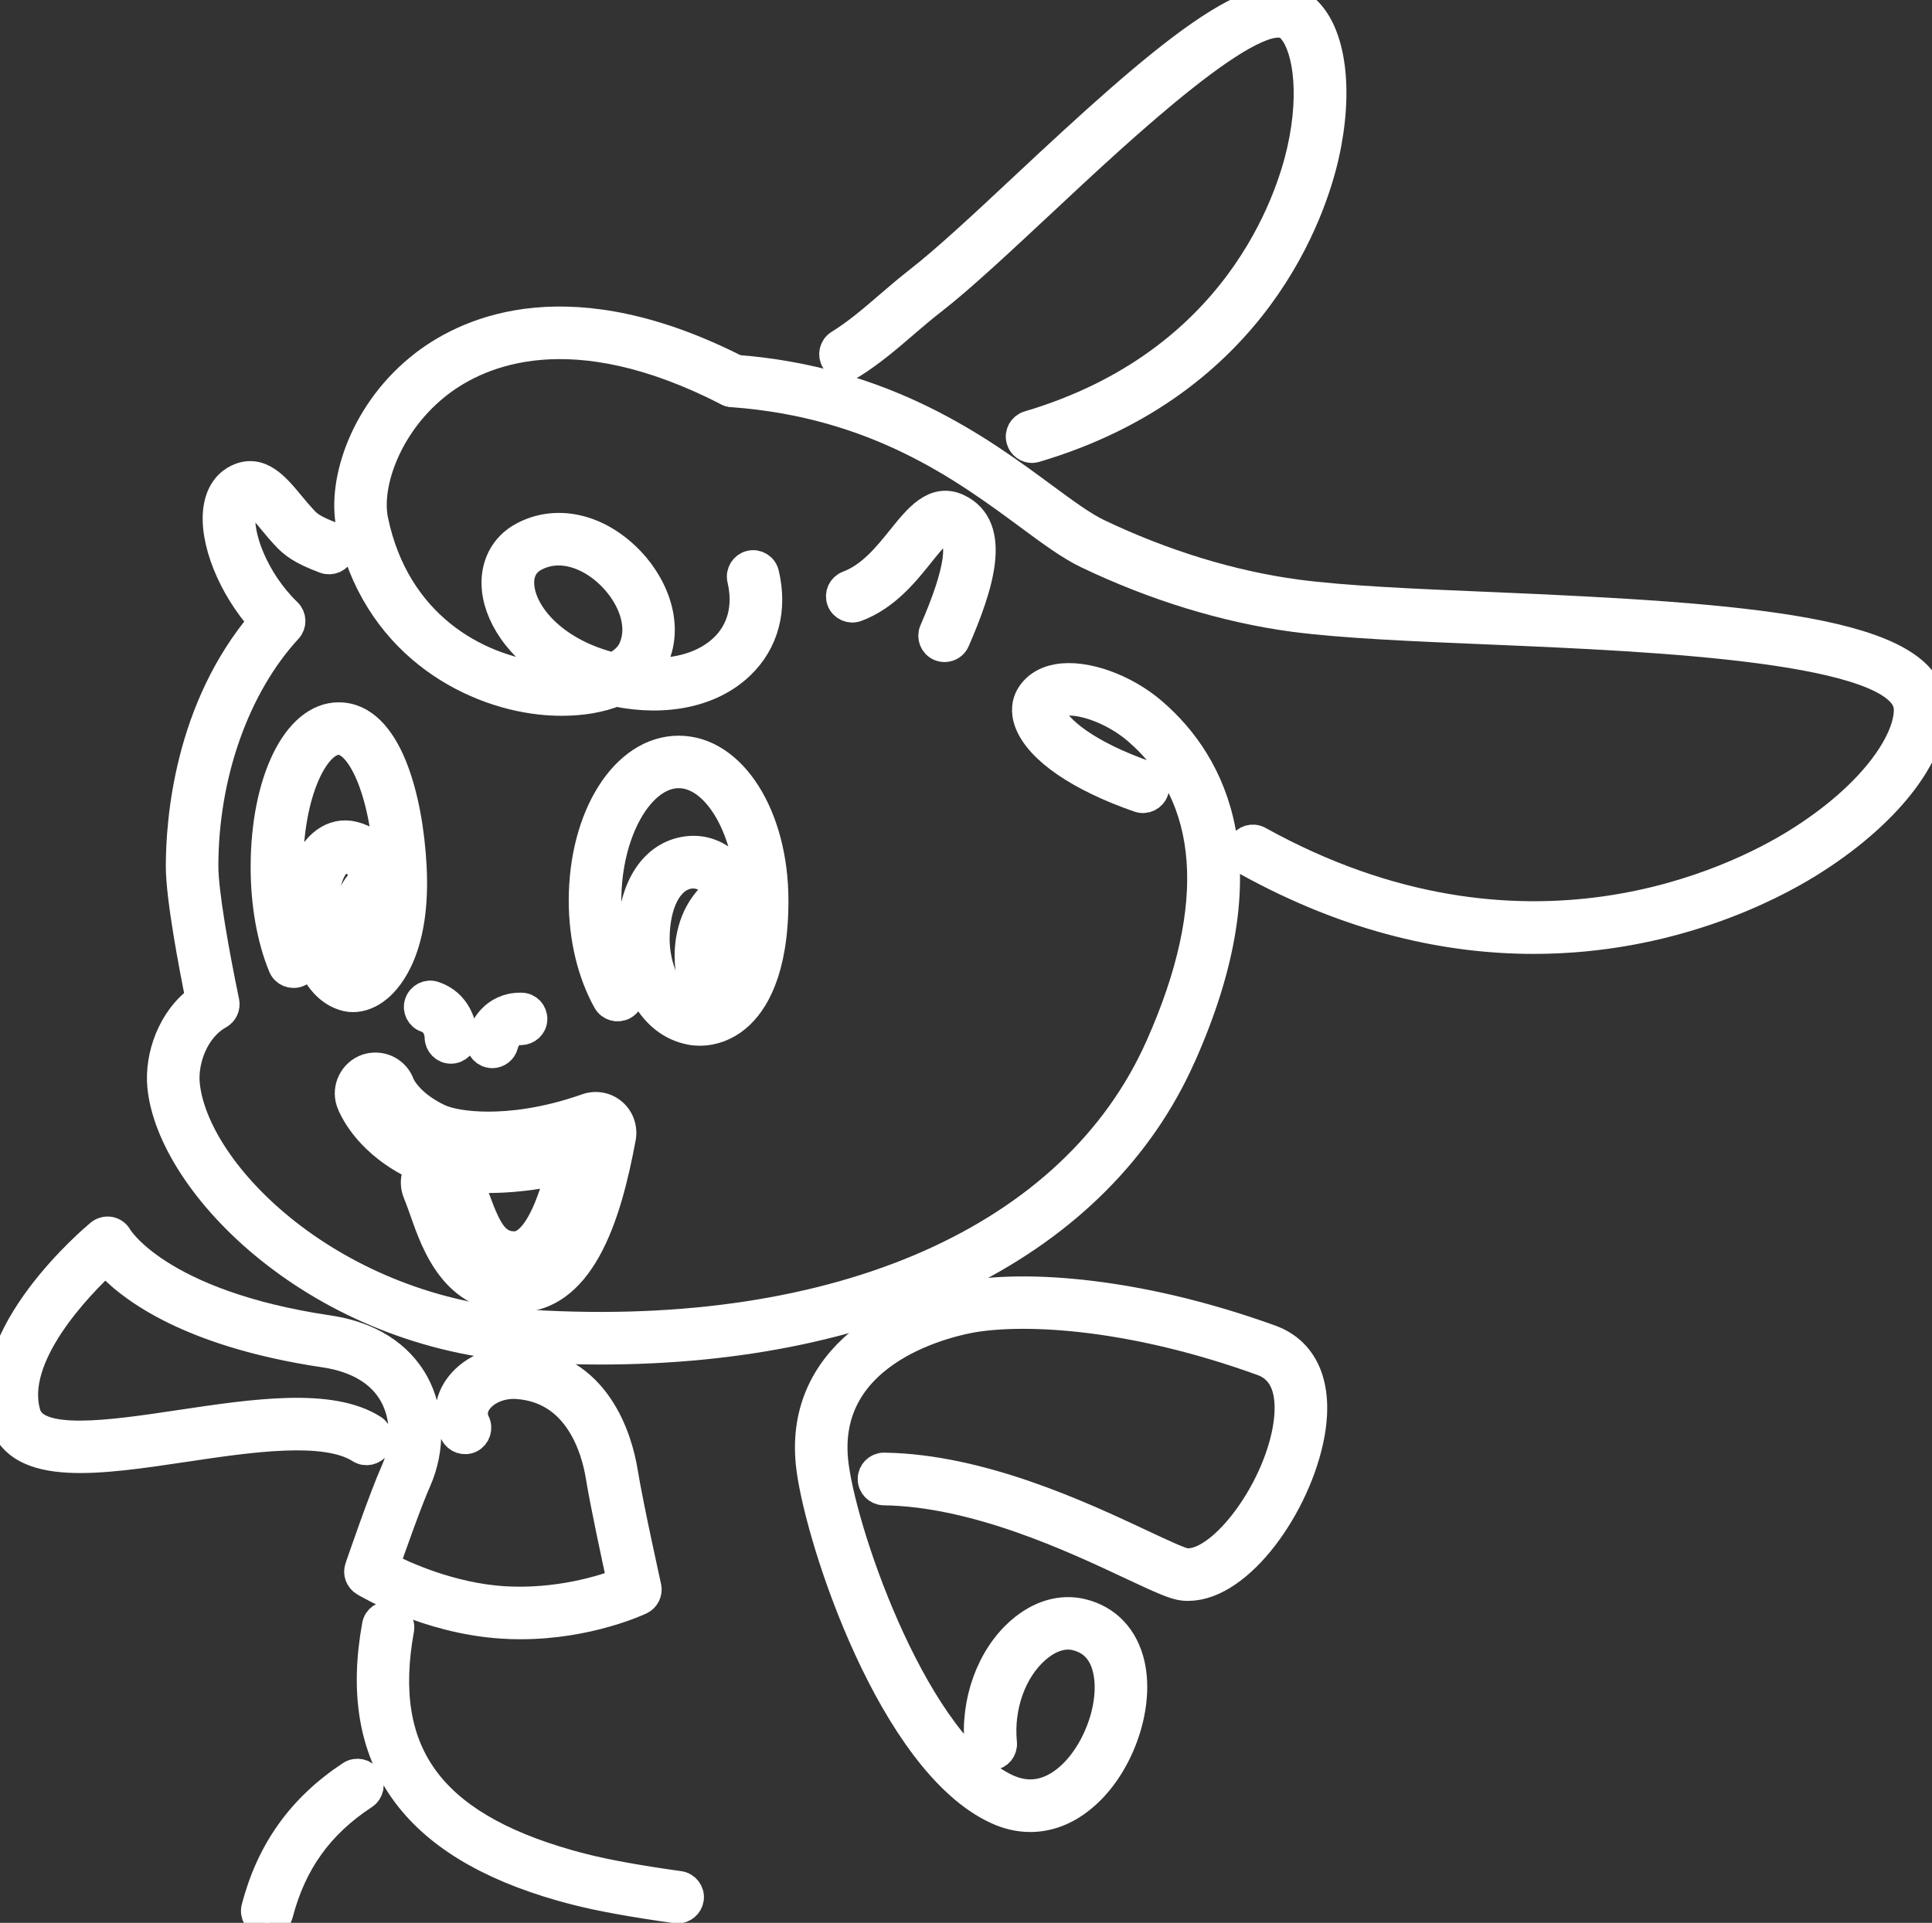 <?xml version="1.0" encoding="utf-8"?>
<!-- Generator: Adobe Illustrator 14.0.0, SVG Export Plug-In . SVG Version: 6.00 Build 43363)  -->
<!DOCTYPE svg PUBLIC "-//W3C//DTD SVG 1.1//EN" "http://www.w3.org/Graphics/SVG/1.1/DTD/svg11.dtd">
<svg version="1.1" id="圖層_1" xmlns:x="http://ns.adobe.com/Extensibility/1.0/" xmlns:i="http://ns.adobe.com/AdobeIllustrator/10.0/" xmlns:graph="http://ns.adobe.com/Graphs/1.0/"
	 xmlns="http://www.w3.org/2000/svg" xmlns:xlink="http://www.w3.org/1999/xlink" x="0px" y="0px" width="200.982px"
	 height="200.082px" viewBox="0 0 200.982 200.082" enable-background="new 0 0 200.982 200.082" xml:space="preserve">
<rect x="0" y="0" width="200.982" height="200.082" fill="#333333" stroke="none"/>
<path fill="#FFFFFF" stroke="#FFFFFF" stroke-width="3" stroke-linecap="round" stroke-linejoin="round" d="M58.463,72.981
	c-0.733,0-1.487-0.035-2.271-0.124c-7.521-0.833-17.2-6.101-19.722-18.18c-0.945-4.555,1.442-12.006,7.742-16.816
	c4.708-3.578,15.195-8.253,32.615,0.678c0.604,0.318,0.844,1.053,0.532,1.66c-0.313,0.612-1.059,0.844-1.661,0.538
	c-16.211-8.321-25.744-4.143-29.984-0.909c-5.3,4.044-7.639,10.461-6.822,14.339c2.25,10.788,10.551,15.456,17.574,16.239
	c1.01,0.118,1.994,0.139,2.916,0.082c-4.885-2.276-7.407-6.01-7.752-9.121c-0.268-2.415,0.784-4.512,2.822-5.578
	c3.3-1.756,7.379-0.957,10.612,2.1c2.739,2.566,4.718,6.883,2.981,10.69c-0.215,0.487-0.521,0.946-0.891,1.362
	c3.329,0.188,6.245-0.685,8.152-2.523c1.854-1.786,2.504-4.323,1.839-7.151c-0.154-0.661,0.262-1.329,0.917-1.484
	c0.665-0.162,1.333,0.249,1.487,0.929c0.872,3.691-0.021,7.073-2.527,9.483c-2.978,2.878-7.768,3.894-12.979,2.817
	C62.466,72.647,60.556,72.981,58.463,72.981 M58.113,57.339c-0.835,0-1.684,0.188-2.507,0.628c-1.525,0.811-1.605,2.3-1.51,3.134
	c0.299,2.822,3.319,6.582,9.223,8.193c0.16,0.052,0.326,0.101,0.481,0.129c0.967-0.484,1.675-1.112,2.007-1.867
	c1.233-2.699-0.332-5.9-2.429-7.863C62.03,58.411,60.107,57.339,58.113,57.339"/>
<path fill="#FFFFFF" stroke="#FFFFFF" stroke-width="3" stroke-linecap="round" stroke-linejoin="round" d="M72.824,107.314
	c-0.313,0-0.616-0.021-0.923-0.078c-4.261-0.777-6.2-5.467-6.2-9.494c0-5.056,2.105-8.576,5.494-9.185
	c4.105-0.734,6.101,3.424,6.186,3.6c0.294,0.623,0.021,1.352-0.603,1.644c-0.604,0.291-1.338,0.023-1.632-0.592
	c-0.051-0.106-1.284-2.618-3.519-2.213c-2.102,0.374-3.467,3.019-3.467,6.746c0,2.54,1.116,6.503,4.183,7.061
	c0.43,0.084,1.529,0.145,2.7-0.82c1.129-0.945,3.023-3.533,3.023-10.269c0-7.158-3.417-13.201-7.457-13.201
	c-4.044,0-7.474,6.043-7.474,13.201c0,3.445,0.778,6.721,2.189,9.228c0.333,0.596,0.122,1.346-0.474,1.68
	c-0.597,0.326-1.348,0.121-1.685-0.473c-1.604-2.869-2.5-6.565-2.5-10.435c0-8.783,4.366-15.663,9.938-15.663
	c5.563,0,9.917,6.88,9.917,15.663c0,7.349-2.12,10.673-3.9,12.163C75.501,106.813,74.152,107.314,72.824,107.314"/>
<path fill="#FFFFFF" stroke="#FFFFFF" stroke-width="3" stroke-linecap="round" stroke-linejoin="round" d="M36.728,103.816
	c-0.229,0-0.456-0.023-0.673-0.074c-3.768-0.924-4.777-6.395-4.777-9.483c0-2.889,0.8-5.18,2.232-6.436
	c0.82-0.726,1.815-1.053,2.781-0.933c2.688,0.367,3.778,2.638,3.979,3.779c0.117,0.679-0.327,1.321-1.006,1.427
	c-0.674,0.127-1.304-0.327-1.429-0.999c-0.025-0.139-0.346-1.55-1.866-1.757c-0.322-0.03-0.634,0.155-0.832,0.33
	c-0.868,0.766-1.396,2.487-1.396,4.589c0,3.137,1.09,6.644,2.908,7.081c0.144,0.041,0.556-0.014,1.082-0.459
	c1.504-1.243,2.995-4.676,2.688-10.583c-0.438-8.296-2.987-13.255-5.188-13.255c-2.462,0-5.193,5.416-5.193,13.194
	c0,3.49,0.583,6.822,1.64,9.361c0.261,0.629-0.038,1.355-0.661,1.605c-0.64,0.268-1.361-0.027-1.617-0.658
	c-1.178-2.835-1.827-6.492-1.827-10.309c0-8.936,3.29-15.656,7.661-15.656c5.039,0,7.272,8.4,7.646,15.595
	c0.438,8.35-2.353,11.601-3.573,12.604C38.495,103.458,37.583,103.816,36.728,103.816"/>
<path fill="#FFFFFF" stroke="#FFFFFF" stroke-width="3" stroke-linecap="round" stroke-linejoin="round" d="M159.545,97.758
	c-8.725,0-18.864-2.062-29.828-8.134c-0.595-0.334-0.807-1.084-0.479-1.676c0.334-0.602,1.084-0.818,1.68-0.492
	c27.586,15.301,49.774,4.096,55.914,0.294c8.224-5.088,11.808-10.838,11.675-14.034c-0.279-6.315-26.234-7.416-43.415-8.145
	c-7.967-0.332-15.502-0.649-20.612-1.335c-6.961-0.943-14.34-3.199-21.333-6.547c-1.796-0.849-3.803-2.328-6.123-4.047
	c-6.674-4.922-15.829-11.677-30.848-12.771c-0.673-0.045-1.188-0.639-1.139-1.321c0.05-0.685,0.646-1.195,1.316-1.141
	c15.732,1.143,25.604,8.432,32.132,13.251c2.22,1.634,4.138,3.05,5.707,3.8c6.772,3.24,13.908,5.422,20.623,6.325
	c4.997,0.678,12.467,0.993,20.374,1.322c26.594,1.129,45.434,2.539,45.788,10.499c0.204,4.907-4.835,11.285-12.848,16.239
	C184.142,92.319,173.73,97.758,159.545,97.758"/>
<g>
	<path fill="#FFFFFF" d="M53.464,135.092c-6.19-0.061-8.159-5.695-9.34-9.068l-0.107-0.303c-0.203-0.563-0.4-1.113-0.61-1.627
		c-0.278-0.669-0.277-1.416,0.005-2.096c0.078-0.188,0.174-0.361,0.287-0.521c-0.147-0.062-0.29-0.125-0.428-0.19
		c-5.034-2.407-6.538-5.931-6.788-6.612c-0.49-1.455,0.271-3.007,1.681-3.503c0.313-0.103,0.601-0.146,0.89-0.146
		c1.169,0,2.21,0.736,2.592,1.834c0.005,0.015,0.802,1.968,3.984,3.488c0.831,0.398,2.63,0.823,5.19,0.823
		c2.242,0,5.839-0.328,10.241-1.89c0.297-0.104,0.604-0.156,0.915-0.156c0.666,0,1.304,0.241,1.795,0.68
		c0.708,0.604,1.059,1.584,0.892,2.536c-1.452,7.806-4.021,16.748-11.082,16.757C53.581,135.096,53.498,135.096,53.464,135.092z
		 M48.68,122.555c0.199,0.518,0.394,1.063,0.59,1.62c1.418,4.032,2.275,5.451,4.296,5.451c1.052-0.004,2.97-1.094,4.747-7.867
		c-2.57,0.577-5.135,0.878-7.533,0.878C50.058,122.637,49.356,122.609,48.68,122.555L48.68,122.555z"/>
	<path fill="#FFFFFF" d="M39.053,112.523c0.513,0,0.994,0.313,1.174,0.828c0.035,0.123,0.979,2.545,4.755,4.35
		c1.123,0.537,3.16,0.97,5.837,0.97c2.931,0,6.629-0.517,10.743-1.976c0.134-0.047,0.273-0.07,0.414-0.07
		c0.289,0,0.573,0.1,0.797,0.299c0.329,0.281,0.489,0.719,0.412,1.158c-1.994,10.723-4.95,15.51-9.605,15.516h-0.013v-0.004
		c-5.193,0-6.838-4.666-8.026-8.064c-0.25-0.692-0.489-1.373-0.746-2.002c-0.261-0.627,0.04-1.356,0.661-1.61
		c0.154-0.063,0.315-0.095,0.475-0.095c0.486,0,0.951,0.285,1.144,0.755c0.276,0.666,0.532,1.391,0.795,2.133
		c1.36,3.869,2.499,6.418,5.698,6.418h0.013c2.901-0.01,5.111-3.752,6.769-11.44c-3.501,1.026-6.779,1.451-9.567,1.451
		c-2.938,0-5.329-0.472-6.863-1.205c-4.795-2.293-5.979-5.646-6.028-5.781c-0.218-0.646,0.13-1.338,0.772-1.564
		C38.791,112.543,38.923,112.523,39.053,112.523 M39.053,109.523c-0.446,0-0.89,0.069-1.314,0.207
		c-0.025,0.008-0.049,0.018-0.074,0.024c-2.18,0.769-3.354,3.168-2.621,5.351c0.011,0.031,0.021,0.061,0.031,0.09
		c0.271,0.732,1.816,4.375,6.708,7.017c-0.168,0.822-0.088,1.675,0.24,2.466c0.188,0.459,0.378,0.989,0.581,1.553l0.113,0.316
		c1.213,3.469,3.48,9.955,10.694,10.046c0.051,0.003,0.104,0.005,0.154,0.005c8.181-0.01,11.013-9.605,12.566-17.967
		c0.263-1.492-0.271-2.999-1.389-3.968c-0.763-0.67-1.746-1.038-2.77-1.038c-0.481,0-0.955,0.081-1.409,0.24
		c-4.209,1.492-7.623,1.806-9.748,1.806c-2.313,0-3.892-0.364-4.542-0.676c-2.401-1.147-3.14-2.488-3.242-2.697
		C42.426,110.635,40.835,109.523,39.053,109.523L39.053,109.523z M50.849,124.137c1.716-0.005,3.51-0.154,5.33-0.441
		c-1.407,4.191-2.596,4.432-2.609,4.432C52.755,128.126,52.217,127.936,50.849,124.137L50.849,124.137z"/>
</g>
<path fill="#FFFFFF" stroke="#FFFFFF" stroke-width="3" stroke-linecap="round" stroke-linejoin="round" d="M107.365,46.672
	c-0.531,0-1.027-0.35-1.184-0.896c-0.194-0.653,0.179-1.333,0.833-1.528c21.791-6.455,27.221-23.517,28.362-28.585
	c1.451-6.414,0.479-11.317-1.229-12.854c-3.172-2.857-17.385,10.422-25.867,18.367c-4.233,3.944-8.225,7.689-11.181,9.998
	c-1.05,0.81-2.056,1.668-3.024,2.5c-1.714,1.481-3.495,2.999-5.476,4.235c-0.571,0.362-1.338,0.179-1.692-0.4
	c-0.362-0.578-0.188-1.342,0.389-1.7c1.822-1.126,3.451-2.521,5.166-3.997c0.989-0.858,2.029-1.736,3.117-2.589
	c2.871-2.237,6.829-5.928,11.019-9.853c14.243-13.335,24.687-22.461,29.199-18.393c2.747,2.46,3.529,8.444,1.991,15.233
	c-1.224,5.406-7.002,23.567-30.075,30.402C107.599,46.645,107.482,46.672,107.365,46.672"/>
<path fill="#FFFFFF" stroke="#FFFFFF" stroke-width="3" stroke-linecap="round" stroke-linejoin="round" d="M54.133,169.072
	c-0.635,0-1.277-0.016-1.943-0.066c-7.706-0.498-14.021-4.242-14.29-4.41c-0.494-0.301-0.723-0.898-0.532-1.453
	c0.101-0.291,2.469-7.217,3.745-10.086c1.161-2.604,1.097-5.639-0.154-7.922c-1.276-2.33-3.764-3.83-7.175-4.336
	c-14.776-2.197-20.744-7.299-22.783-9.66c-2.729,2.519-10.078,10.023-8.252,16c1.012,3.301,8.646,2.168,16.02,1.063
	c7.669-1.146,15.605-2.328,20.029,0.492c0.571,0.367,0.738,1.123,0.371,1.695c-0.369,0.582-1.129,0.745-1.705,0.375
	c-3.642-2.314-11.443-1.158-18.329-0.127c-8.795,1.313-17.111,2.557-18.74-2.767c-2.704-8.841,9.479-19.07,10.001-19.502
	c0.289-0.229,0.667-0.326,1.021-0.263c0.367,0.074,0.673,0.297,0.854,0.629c0.028,0.052,4.149,6.988,21.879,9.625
	c5.308,0.783,7.808,3.479,8.97,5.582c1.62,2.939,1.716,6.806,0.249,10.117c-0.955,2.144-2.61,6.846-3.323,8.896
	c1.924,0.994,6.796,3.231,12.31,3.596c5.699,0.354,10.416-1.161,12.311-1.877c-0.512-2.34-1.76-8.098-2.243-11.079
	c-0.448-2.732-2.198-9.117-8.69-9.523c-1.672-0.1-3.319,0.623-4.094,1.789c-0.315,0.488-0.604,1.27-0.16,2.166
	c0.299,0.606,0.05,1.35-0.556,1.664c-0.612,0.295-1.356,0.043-1.654-0.566c-0.753-1.508-0.637-3.189,0.32-4.621
	c1.267-1.912,3.756-3.041,6.293-2.883c8.271,0.498,10.437,8.256,10.976,11.574c0.595,3.654,2.429,11.856,2.444,11.947
	c0.12,0.553-0.156,1.127-0.672,1.377C66.385,166.628,61.2,169.072,54.133,169.072"/>
<path fill="#FFFFFF" stroke="#FFFFFF" stroke-width="3" stroke-linecap="round" stroke-linejoin="round" d="M107.176,189.13
	c-1.153,0-2.327-0.267-3.479-0.803c-10.788-4.976-18.307-27.681-19.346-35.478c-1.59-11.912,9.616-17.002,16.49-18.127
	c6.148-1.02,17.617-0.328,31.323,4.625c3.738,1.361,5.198,5.238,3.986,10.648c-1.648,7.375-7.729,15.568-13.032,15.064
	c-0.935-0.09-2.4-0.771-5.366-2.158c-6.072-2.855-16.246-7.635-25.809-7.766c-0.685-0.019-1.231-0.578-1.216-1.259
	c0.005-0.664,0.557-1.221,1.231-1.221h0.021c10.091,0.149,20.563,5.073,26.817,8.01c1.969,0.922,4.008,1.879,4.549,1.931
	c3.471,0.346,8.926-6.552,10.395-13.136c0.533-2.397,0.934-6.584-2.413-7.795c-13.268-4.799-24.238-5.479-30.095-4.521
	c-1.649,0.275-16.086,3.008-14.439,15.383c1.044,7.818,8.623,29.263,17.936,33.558c2.161,0.992,4.254,0.688,6.228-0.894
	c3.116-2.514,5.051-7.741,4.231-11.426c-0.42-1.899-1.51-3.088-3.236-3.514c-1.321-0.329-2.801,0.146-4.167,1.334
	c-2.5,2.168-3.866,6.002-3.494,9.775c0.068,0.684-0.424,1.271-1.104,1.344c-0.668,0.057-1.284-0.438-1.346-1.104
	c-0.456-4.533,1.243-9.196,4.326-11.869c1.984-1.733,4.252-2.389,6.38-1.871c2.629,0.64,4.424,2.552,5.057,5.373
	c1.012,4.556-1.269,10.787-5.097,13.867C110.856,188.447,109.036,189.13,107.176,189.13"/>
<path fill="#FFFFFF" stroke="#FFFFFF" stroke-width="3" stroke-linecap="round" stroke-linejoin="round" d="M70.491,198.643
	c-0.05,0-0.117,0-0.167-0.019c-4.366-0.604-7.865-1.237-10.381-1.883c-0.521-0.14-1.035-0.267-1.545-0.416
	c-15.48-4.406-21.771-13.302-19.238-27.197c0.117-0.678,0.753-1.11,1.436-1c0.667,0.129,1.111,0.774,0.981,1.435
	c-2.316,12.77,3.086,20.289,17.502,24.391c0.483,0.143,0.979,0.268,1.478,0.396c2.43,0.627,5.829,1.243,10.104,1.838
	c0.673,0.088,1.156,0.717,1.056,1.389C71.629,198.195,71.094,198.643,70.491,198.643"/>
<path fill="#FFFFFF" stroke="#FFFFFF" stroke-width="3" stroke-linecap="round" stroke-linejoin="round" d="M27.804,200.082
	c-0.102,0-0.213-0.02-0.311-0.039c-0.656-0.168-1.062-0.848-0.886-1.502c1.54-5.943,4.772-10.459,9.901-13.834
	c0.571-0.371,1.339-0.215,1.705,0.355c0.376,0.571,0.224,1.338-0.35,1.717c-4.65,3.057-7.471,6.988-8.873,12.378
	C28.856,199.714,28.355,200.082,27.804,200.082"/>
<path fill="#FFFFFF" stroke="#FFFFFF" stroke-width="3" stroke-linecap="round" stroke-linejoin="round" d="M62.418,140.486
	c-2.391,0-4.838-0.074-7.321-0.228c-21.942-1.307-37.32-17.028-38.275-27.258c-0.281-3.021,1.012-6.938,3.979-9.071
	c-0.646-3.195-2.051-10.485-2.051-13.779c0-4.72,0.86-16.412,8.61-25.491c-3.199-3.527-5.224-8.516-4.692-11.811
	c0.294-1.839,1.276-2.667,2.043-3.045c2.313-1.11,3.936,0.844,5.503,2.739c0.389,0.473,0.805,0.971,1.253,1.456
	c0.552,0.616,1.068,1.072,3.201,1.864c0.64,0.248,0.961,0.962,0.717,1.602c-0.231,0.635-0.944,0.957-1.59,0.717
	c-2.41-0.905-3.281-1.556-4.153-2.518c-0.479-0.515-0.918-1.049-1.329-1.543c-1.33-1.611-2.006-2.342-2.521-2.095
	c-0.356,0.174-0.586,0.583-0.686,1.207c-0.396,2.454,1.329,7.16,4.79,10.501c0.488,0.473,0.502,1.237,0.049,1.721
	c-5.463,5.938-8.729,15.16-8.729,24.696c0,2.701,1.127,9.05,2.185,14.108c0.104,0.527-0.148,1.063-0.616,1.33
	c-2.577,1.427-3.728,4.771-3.503,7.181c0.873,9.383,15.318,23.801,35.96,25.022c32.069,1.931,56.516-8.877,65.398-28.875
	l0.045-0.101c6.482-14.565,5.649-25.929-2.4-32.85c-2.345-2.015-5.781-3.314-7.828-2.947c-0.588,0.106-0.987,0.339-1.188,0.694
	c-0.033,0.08-0.037,0.275,0.077,0.583c0.603,1.564,3.574,4.179,9.964,6.401c0.646,0.223,0.986,0.929,0.762,1.566
	c-0.217,0.644-0.924,0.995-1.567,0.774c-6.198-2.15-10.372-5.016-11.469-7.852c-0.466-1.234-0.216-2.135,0.079-2.662
	c0.562-1.018,1.571-1.693,2.912-1.926c2.783-0.505,6.935,0.965,9.873,3.494c6.243,5.374,11.846,15.93,3.05,35.725l-0.052,0.103
	C114.276,129.32,91.948,140.486,62.418,140.486"/>
<path fill="#FFFFFF" stroke="#FFFFFF" stroke-width="3" stroke-linecap="round" stroke-linejoin="round" d="M98.264,67.389
	c-0.167,0-0.332-0.033-0.494-0.099c-0.623-0.268-0.912-0.999-0.641-1.627c2.725-6.264,3.2-9.721,1.469-10.553
	c-0.621-0.29-1.496,0.745-2.884,2.473c-1.596,1.999-3.591,4.482-6.629,5.618c-0.633,0.233-1.346-0.085-1.583-0.722
	c-0.238-0.64,0.078-1.345,0.723-1.59c2.396-0.9,4.078-3,5.562-4.844c1.713-2.128,3.457-4.322,5.88-3.157
	c4.154,2.012,2.188,8.079-0.27,13.755C99.198,67.112,98.742,67.389,98.264,67.389"/>
<path fill="#FFFFFF" stroke="#FFFFFF" stroke-width="3" stroke-linecap="round" stroke-linejoin="round" d="M51.218,109.646
	c-0.097,0-0.189-0.012-0.283-0.035c-0.654-0.15-1.072-0.793-0.922-1.461c0.254-1.174,1.449-3.357,4.104-3.357h0.127
	c0.68,0.012,1.213,0.574,1.193,1.264c-0.018,0.684-0.588,1.182-1.262,1.197c-1.338-0.063-1.698,1.199-1.761,1.451
	C52.274,109.266,51.773,109.646,51.218,109.646"/>
<path fill="#FFFFFF" stroke="#FFFFFF" stroke-width="3" stroke-linecap="round" stroke-linejoin="round" d="M46.917,109.182h-0.013
	c-0.678,0-1.229-0.563-1.229-1.232c0-0.172-0.062-1.576-1.321-2.008c-0.645-0.205-0.996-0.914-0.772-1.553
	c0.217-0.66,0.922-1.002,1.558-0.787c2.39,0.795,3.019,3.104,3.006,4.348C48.145,108.632,47.587,109.182,46.917,109.182"/>
<path fill="#FFFFFF" stroke="#FFFFFF" stroke-width="3" stroke-linecap="round" stroke-linejoin="round" d="M39.205,91.212
	c0,0,2.435-0.15,2.322,3.358c-0.109,3.5-2.564,4.951-3.769,4.951c-1.193-0.013-2.743-4.685-0.366-7.552
	C39.783,89.103,39.205,91.212,39.205,91.212"/>
<path fill="#FFFFFF" stroke="#FFFFFF" stroke-width="3" stroke-linecap="round" stroke-linejoin="round" d="M76.704,92.446
	c0,0,3.638,0.049,3.132,5.223c-0.519,5.172-4.321,7.054-6.101,6.935c-1.784-0.135-3.64-7.224,0.188-11.224
	C77.751,89.38,76.704,92.446,76.704,92.446"/>
</svg>
